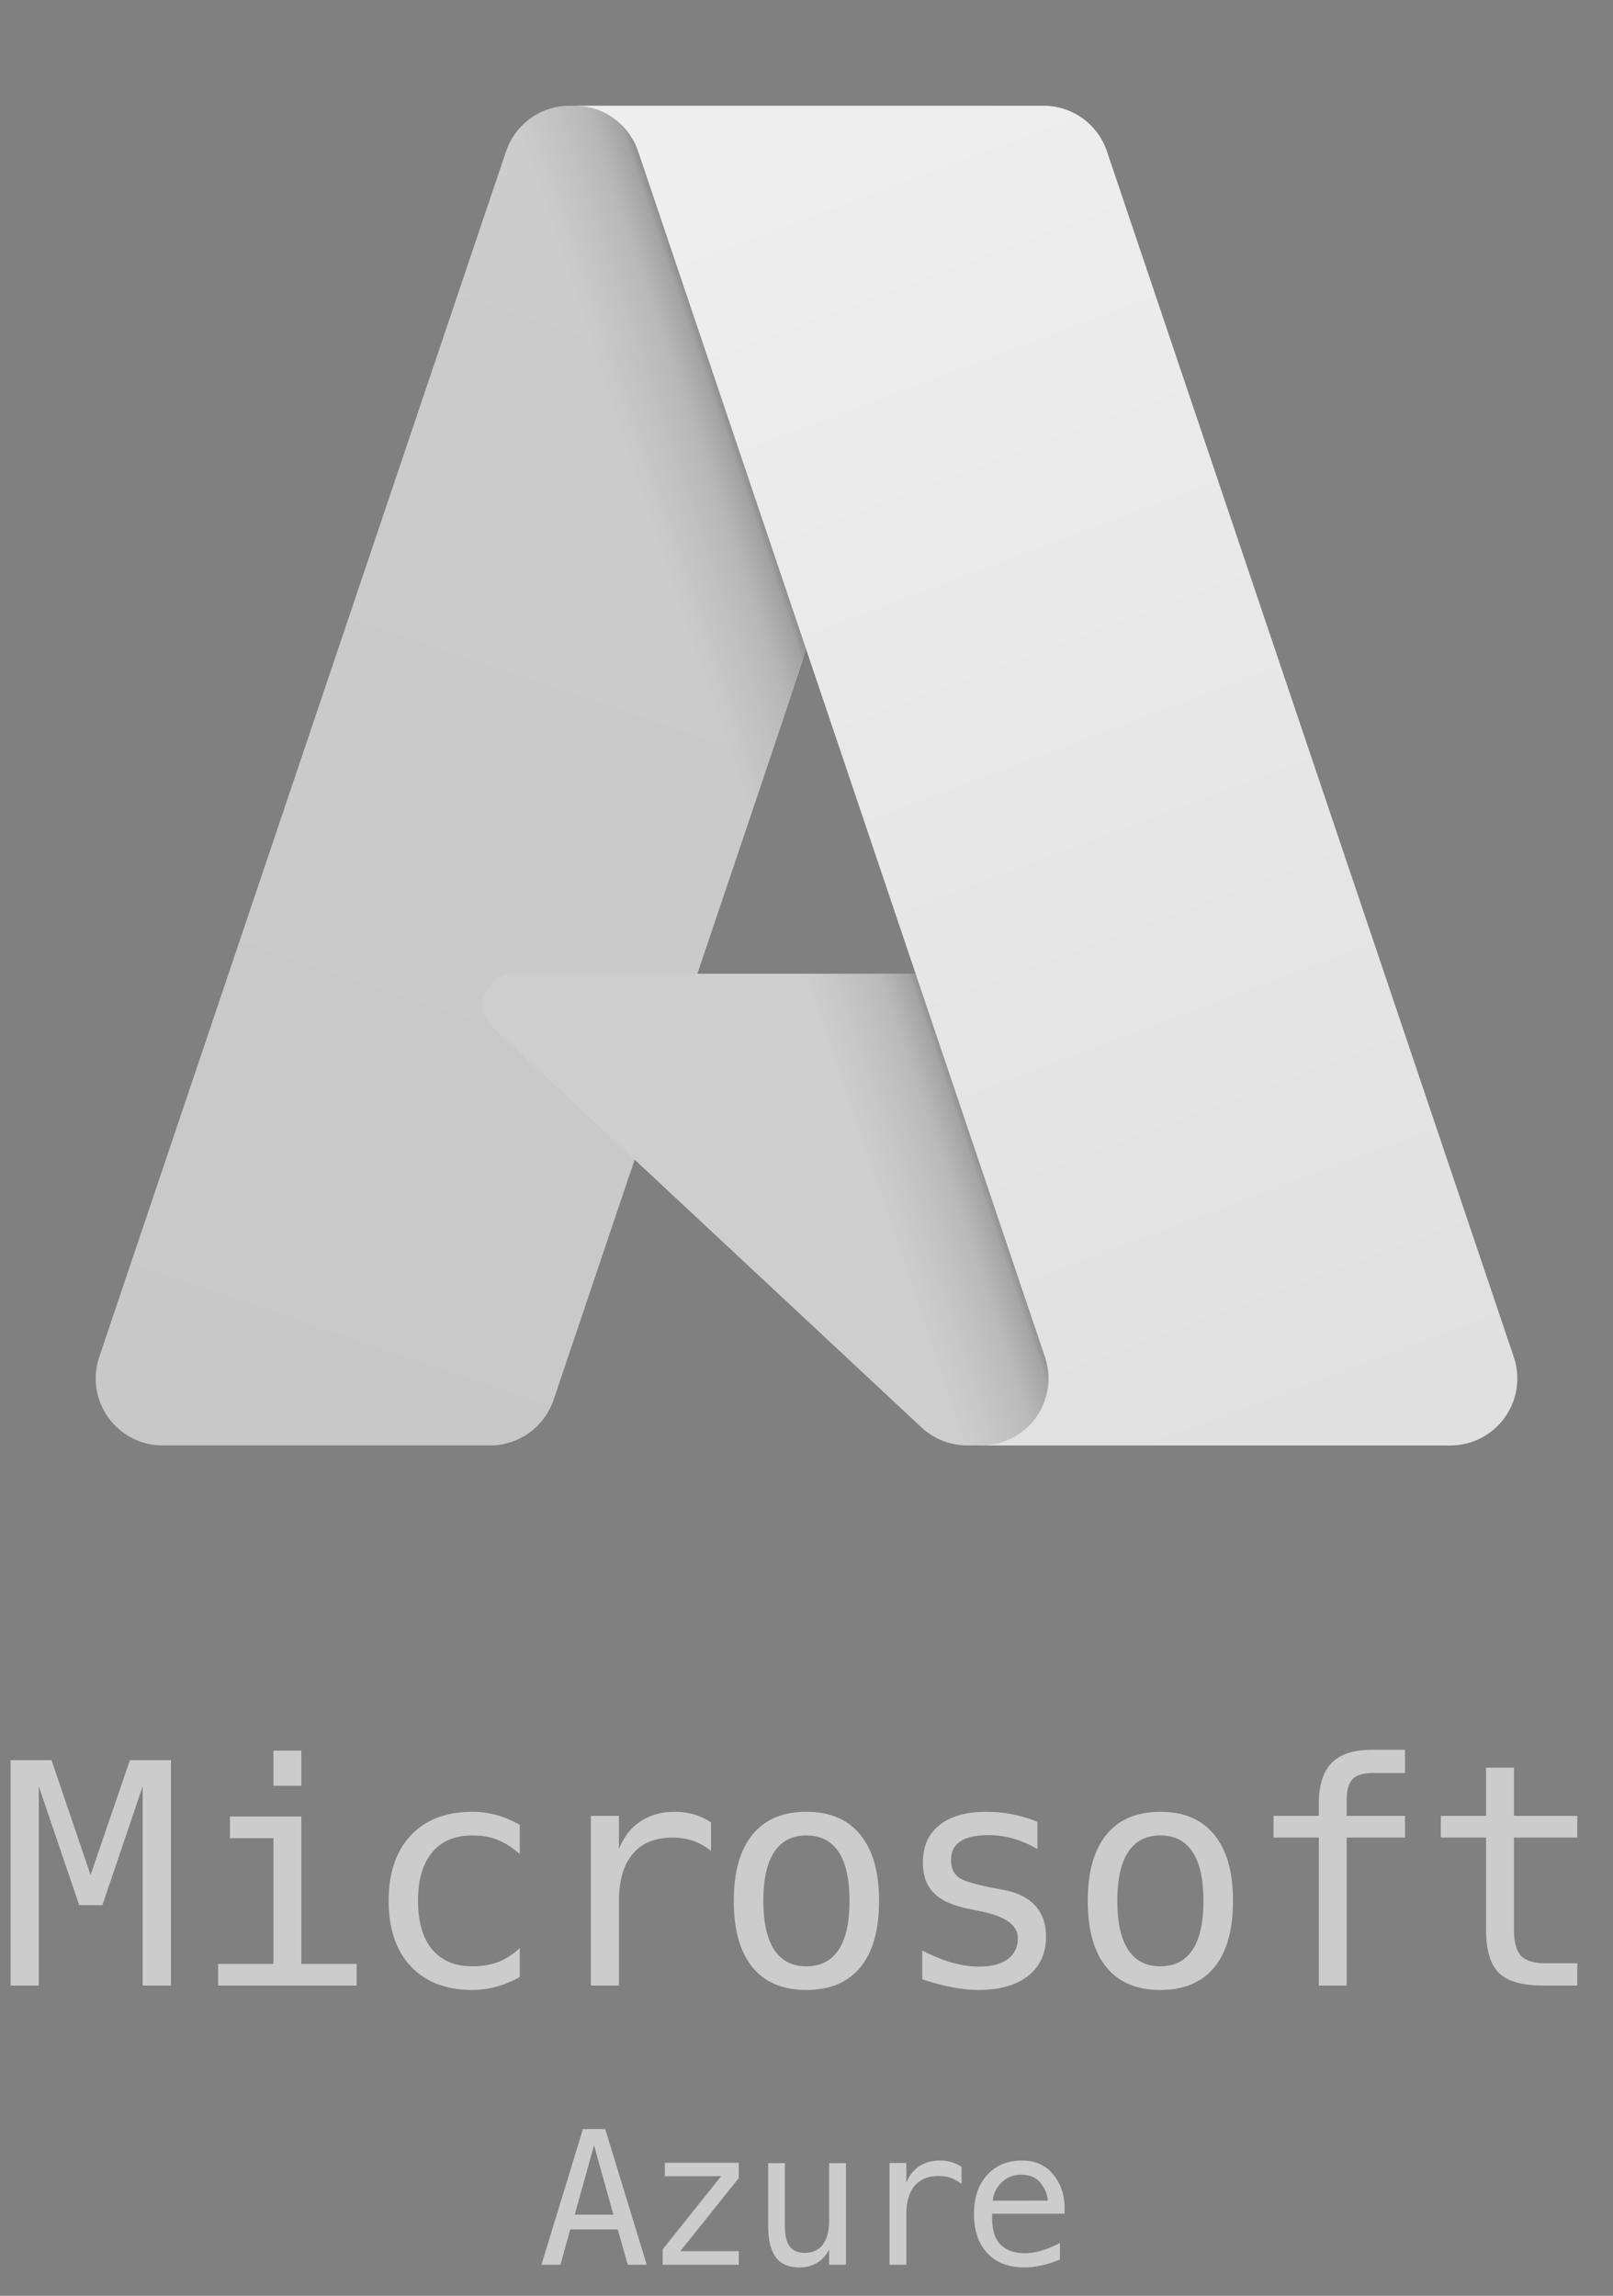 <?xml version="1.0" encoding="UTF-8"?> <svg xmlns="http://www.w3.org/2000/svg" width="52" height="74" viewBox="0 0 52 74" fill="none"><rect x="0" y="0" width="52" height="74" fill="#808080" stroke="none"/><path d="M18.363 3.408H31.925L17.847 45.12C17.702 45.549 17.427 45.921 17.059 46.185C16.692 46.449 16.251 46.591 15.798 46.591H5.244C4.901 46.591 4.563 46.51 4.258 46.353C3.954 46.197 3.69 45.97 3.49 45.691C3.29 45.413 3.16 45.091 3.109 44.752C3.058 44.413 3.089 44.067 3.198 43.742L16.314 4.879C16.459 4.45 16.735 4.078 17.102 3.814C17.47 3.55 17.911 3.408 18.363 3.408Z" fill="url(#paint0_linear_4384_940)"></path><path d="M38.07 31.386H16.565C16.365 31.386 16.169 31.446 16.004 31.558C15.839 31.671 15.711 31.83 15.638 32.016C15.564 32.202 15.549 32.406 15.593 32.601C15.637 32.796 15.739 32.973 15.885 33.109L29.704 46.007C30.106 46.383 30.636 46.591 31.186 46.591H43.363L38.07 31.386Z" fill="#CECECE"></path><path d="M18.363 3.408C17.906 3.407 17.46 3.551 17.09 3.821C16.721 4.091 16.448 4.472 16.31 4.908L3.215 43.707C3.098 44.033 3.061 44.382 3.108 44.725C3.154 45.068 3.283 45.395 3.482 45.678C3.682 45.961 3.947 46.192 4.255 46.351C4.562 46.51 4.904 46.592 5.25 46.591H16.076C16.48 46.519 16.857 46.341 17.169 46.076C17.481 45.811 17.717 45.467 17.853 45.081L20.464 37.384L29.792 46.085C30.183 46.408 30.673 46.587 31.181 46.591H43.312L37.992 31.386L22.481 31.39L31.974 3.408H18.363Z" fill="url(#paint1_linear_4384_940)"></path><path d="M35.685 4.877C35.541 4.449 35.266 4.077 34.899 3.813C34.532 3.55 34.091 3.408 33.639 3.408H18.525C18.977 3.408 19.418 3.55 19.785 3.814C20.152 4.077 20.427 4.449 20.571 4.877L33.688 43.742C33.797 44.066 33.828 44.413 33.778 44.752C33.727 45.091 33.596 45.413 33.396 45.691C33.196 45.97 32.933 46.197 32.628 46.353C32.323 46.51 31.985 46.592 31.642 46.592H46.757C47.099 46.592 47.437 46.51 47.742 46.353C48.047 46.197 48.31 45.97 48.51 45.691C48.71 45.413 48.841 45.091 48.892 44.752C48.942 44.413 48.912 44.066 48.802 43.742L35.685 4.877Z" fill="url(#paint2_linear_4384_940)"></path><path d="M0.342 56.734H1.66L2.92 60.435L4.189 56.734H5.512V64H4.599V57.579L3.301 61.407H2.553L1.25 57.579V64H0.342V56.734ZM7.414 58.551H9.714V63.302H11.496V64H7.033V63.302H8.815V59.249H7.414V58.551ZM8.815 56.427H9.714V57.56H8.815V56.427ZM16.757 63.722C16.516 63.862 16.267 63.966 16.01 64.034C15.756 64.106 15.496 64.142 15.229 64.142C14.383 64.142 13.72 63.888 13.242 63.38C12.766 62.872 12.529 62.169 12.529 61.27C12.529 60.372 12.766 59.669 13.242 59.161C13.72 58.653 14.383 58.399 15.229 58.399C15.492 58.399 15.75 58.434 16 58.502C16.251 58.57 16.503 58.676 16.757 58.819V59.762C16.52 59.55 16.28 59.397 16.039 59.303C15.802 59.208 15.532 59.161 15.229 59.161C14.666 59.161 14.233 59.343 13.93 59.708C13.627 60.073 13.476 60.593 13.476 61.27C13.476 61.944 13.627 62.465 13.93 62.833C14.236 63.198 14.669 63.38 15.229 63.38C15.541 63.38 15.821 63.333 16.069 63.238C16.316 63.141 16.546 62.991 16.757 62.789V63.722ZM22.922 59.659C22.73 59.509 22.534 59.4 22.336 59.332C22.137 59.264 21.919 59.23 21.681 59.23C21.121 59.23 20.693 59.405 20.397 59.757C20.101 60.108 19.953 60.616 19.953 61.28V64H19.049V58.531H19.953V59.601C20.103 59.213 20.332 58.917 20.641 58.712C20.954 58.504 21.323 58.399 21.75 58.399C21.971 58.399 22.178 58.427 22.37 58.482C22.562 58.538 22.746 58.624 22.922 58.741V59.659ZM25.995 59.161C25.539 59.161 25.194 59.339 24.96 59.693C24.726 60.048 24.608 60.574 24.608 61.27C24.608 61.964 24.726 62.49 24.96 62.848C25.194 63.203 25.539 63.38 25.995 63.38C26.454 63.38 26.801 63.203 27.035 62.848C27.27 62.49 27.387 61.964 27.387 61.27C27.387 60.574 27.27 60.048 27.035 59.693C26.801 59.339 26.454 59.161 25.995 59.161ZM25.995 58.399C26.754 58.399 27.333 58.645 27.733 59.137C28.137 59.628 28.339 60.34 28.339 61.27C28.339 62.205 28.139 62.918 27.738 63.409C27.338 63.898 26.757 64.142 25.995 64.142C25.237 64.142 24.657 63.898 24.257 63.409C23.856 62.918 23.656 62.205 23.656 61.27C23.656 60.34 23.856 59.628 24.257 59.137C24.657 58.645 25.237 58.399 25.995 58.399ZM33.444 58.722V59.601C33.187 59.451 32.928 59.339 32.667 59.264C32.407 59.189 32.142 59.151 31.871 59.151C31.465 59.151 31.16 59.218 30.958 59.352C30.76 59.482 30.66 59.682 30.66 59.952C30.66 60.196 30.735 60.379 30.885 60.499C31.035 60.62 31.407 60.737 32.003 60.851L32.365 60.919C32.81 61.004 33.147 61.173 33.375 61.427C33.606 61.681 33.722 62.011 33.722 62.418C33.722 62.958 33.53 63.382 33.146 63.688C32.762 63.99 32.228 64.142 31.544 64.142C31.274 64.142 30.991 64.112 30.695 64.054C30.398 63.998 30.078 63.914 29.733 63.8V62.872C30.068 63.045 30.389 63.175 30.695 63.263C31.001 63.347 31.29 63.39 31.564 63.39C31.961 63.39 32.269 63.31 32.487 63.15C32.705 62.988 32.814 62.761 32.814 62.472C32.814 62.055 32.415 61.767 31.617 61.607L31.578 61.598L31.241 61.529C30.724 61.428 30.346 61.259 30.109 61.022C29.871 60.781 29.752 60.453 29.752 60.04C29.752 59.516 29.93 59.112 30.285 58.829C30.639 58.543 31.145 58.399 31.803 58.399C32.096 58.399 32.378 58.427 32.648 58.482C32.918 58.535 33.183 58.614 33.444 58.722ZM37.406 59.161C36.95 59.161 36.605 59.339 36.371 59.693C36.136 60.048 36.019 60.574 36.019 61.27C36.019 61.964 36.136 62.49 36.371 62.848C36.605 63.203 36.95 63.38 37.406 63.38C37.865 63.38 38.212 63.203 38.446 62.848C38.68 62.49 38.797 61.964 38.797 61.27C38.797 60.574 38.68 60.048 38.446 59.693C38.212 59.339 37.865 59.161 37.406 59.161ZM37.406 58.399C38.164 58.399 38.744 58.645 39.144 59.137C39.548 59.628 39.75 60.34 39.75 61.27C39.75 62.205 39.55 62.918 39.149 63.409C38.749 63.898 38.168 64.142 37.406 64.142C36.647 64.142 36.068 63.898 35.668 63.409C35.267 62.918 35.067 62.205 35.067 61.27C35.067 60.34 35.267 59.628 35.668 59.137C36.068 58.645 36.647 58.399 37.406 58.399ZM45.294 56.402V57.149H44.273C43.951 57.149 43.727 57.216 43.6 57.35C43.476 57.48 43.414 57.713 43.414 58.048V58.531H45.294V59.23H43.414V64H42.516V59.23H41.056V58.531H42.516V58.15C42.516 57.551 42.652 57.11 42.926 56.827C43.202 56.544 43.632 56.402 44.215 56.402H45.294ZM48.807 56.978V58.531H50.848V59.23H48.807V62.198C48.807 62.602 48.883 62.883 49.036 63.043C49.189 63.203 49.456 63.282 49.837 63.282H50.848V64H49.749C49.075 64 48.6 63.865 48.324 63.595C48.047 63.325 47.908 62.859 47.908 62.198V59.23H46.449V58.531H47.908V56.978H48.807Z" fill="#CCCCCC"></path><path d="M19.151 69.147L18.527 71.386H19.775L19.151 69.147ZM18.793 68.626H19.511L20.85 73H20.238L19.915 71.86H18.383L18.067 73H17.454L18.793 68.626ZM21.434 69.713H23.816V70.205L21.932 72.561H23.816V73H21.364V72.502L23.248 70.144H21.434V69.713ZM24.764 71.758V69.725H25.303V71.758C25.303 72.053 25.355 72.269 25.458 72.408C25.564 72.547 25.726 72.616 25.944 72.616C26.198 72.616 26.393 72.527 26.527 72.35C26.662 72.17 26.73 71.913 26.73 71.579V69.725H27.271V73H26.73V72.508C26.634 72.697 26.503 72.841 26.337 72.939C26.173 73.036 25.98 73.085 25.76 73.085C25.424 73.085 25.174 72.976 25.01 72.757C24.846 72.536 24.764 72.203 24.764 71.758ZM30.999 70.395C30.884 70.306 30.767 70.24 30.648 70.199C30.529 70.158 30.398 70.138 30.255 70.138C29.919 70.138 29.663 70.243 29.485 70.454C29.307 70.665 29.218 70.97 29.218 71.368V73H28.676V69.719H29.218V70.36C29.308 70.128 29.446 69.95 29.631 69.827C29.819 69.702 30.04 69.64 30.296 69.64C30.429 69.64 30.553 69.656 30.668 69.689C30.784 69.723 30.894 69.774 30.999 69.845V70.395ZM34.32 71.09V71.353H31.985V71.371C31.97 71.818 32.054 72.14 32.24 72.335C32.428 72.53 32.691 72.628 33.031 72.628C33.203 72.628 33.383 72.601 33.57 72.546C33.758 72.491 33.958 72.408 34.171 72.297V72.833C33.966 72.917 33.767 72.98 33.576 73.02C33.386 73.064 33.203 73.085 33.025 73.085C32.515 73.085 32.117 72.933 31.83 72.628C31.543 72.321 31.399 71.899 31.399 71.362C31.399 70.839 31.54 70.421 31.821 70.108C32.102 69.796 32.477 69.64 32.946 69.64C33.364 69.64 33.693 69.781 33.933 70.064C34.176 70.348 34.304 70.689 34.32 71.09ZM33.781 70.932C33.758 70.705 33.675 70.51 33.532 70.346C33.391 70.18 33.188 70.097 32.923 70.097C32.663 70.097 32.449 70.183 32.281 70.355C32.113 70.526 32.021 70.72 32.006 70.935L33.781 70.932Z" fill="#CCCCCC"></path><defs><linearGradient id="paint0_linear_4384_940" x1="23.306" y1="6.608" x2="9.222" y2="48.216" gradientUnits="userSpaceOnUse"><stop stop-color="#CCCCCC"></stop><stop offset="1" stop-color="#C8C8C8"></stop></linearGradient><linearGradient id="paint1_linear_4384_940" x1="27.706" y1="25.998" x2="24.448" y2="27.1" gradientUnits="userSpaceOnUse"><stop stop-opacity="0.3"></stop><stop offset="0.071" stop-opacity="0.2"></stop><stop offset="0.321" stop-opacity="0.1"></stop><stop offset="0.623" stop-opacity="0.05"></stop><stop offset="1" stop-opacity="0"></stop></linearGradient><linearGradient id="paint2_linear_4384_940" x1="25.915" y1="5.395" x2="41.374" y2="46.583" gradientUnits="userSpaceOnUse"><stop stop-color="#EEEEEE"></stop><stop offset="1" stop-color="#E0E0E0"></stop></linearGradient></defs></svg> 